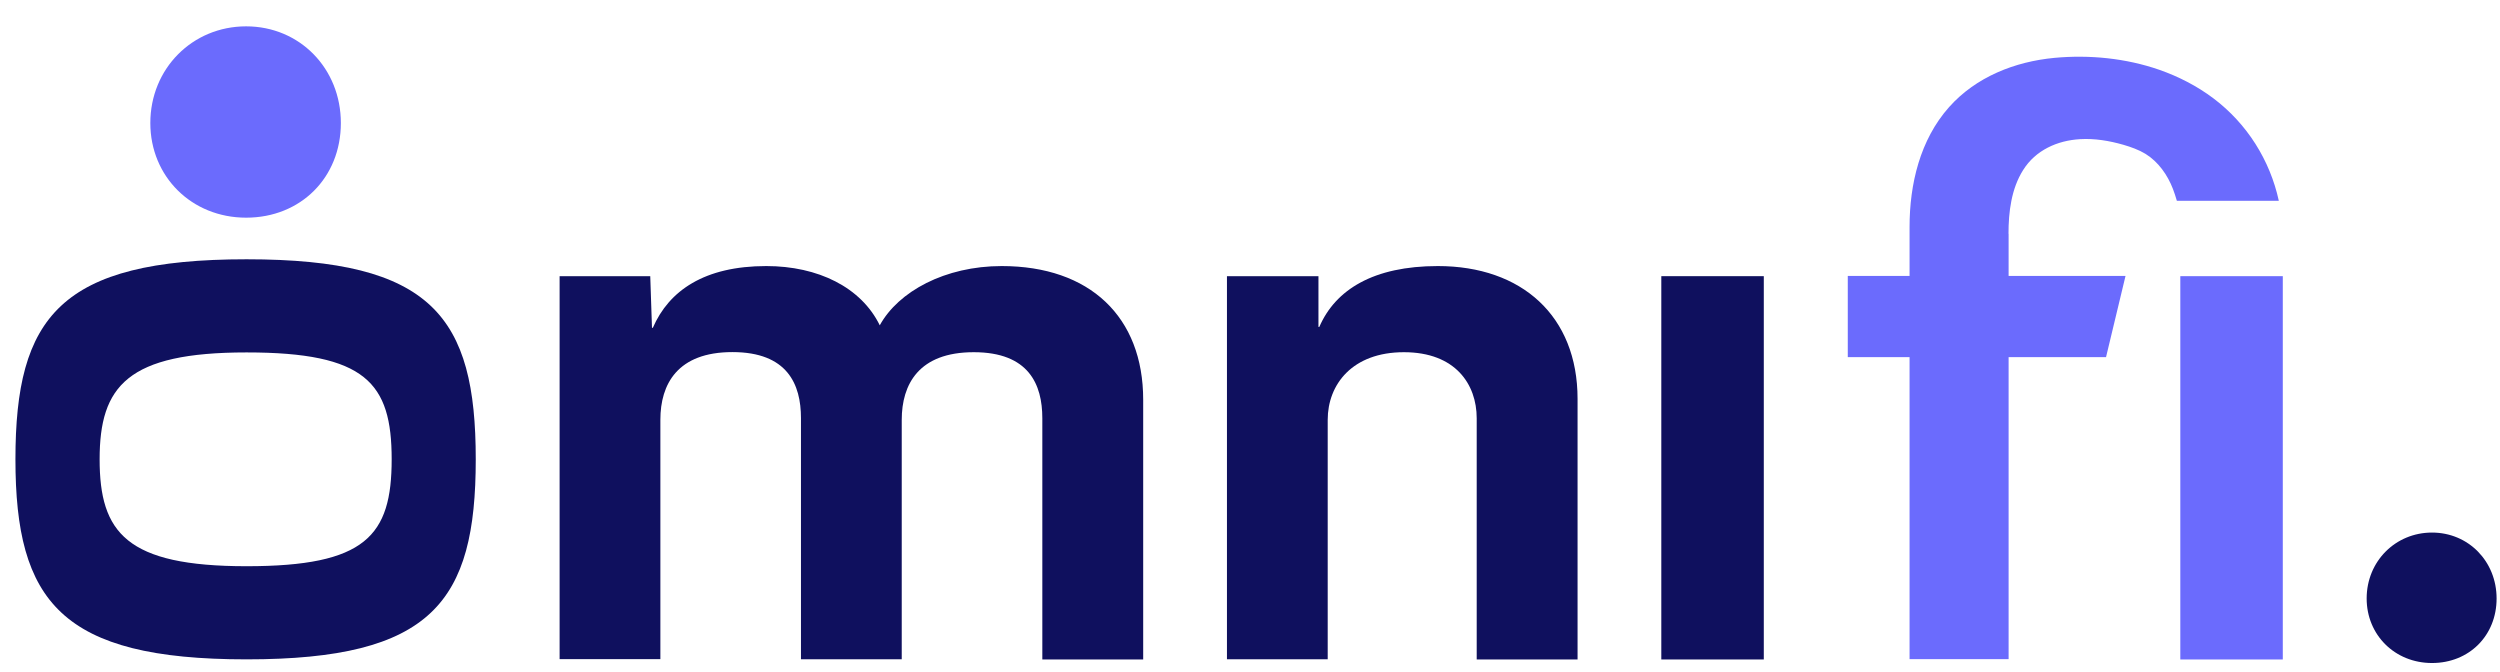 <svg width="160" height="43" viewBox="0 0 160 43" fill="none" xmlns="http://www.w3.org/2000/svg">
<g clip-path="url(#clip0_6448_537)">
<path d="M15.78 16.594C27.644 16.594 30.448 20.263 30.448 29.396C30.448 38.53 27.644 42.199 15.78 42.199C3.916 42.199 0.988 38.503 0.988 29.396C0.988 20.29 3.833 16.594 15.78 16.594ZM15.78 36.238C23.4 36.238 25.067 34.297 25.067 29.396C25.067 24.496 23.4 22.555 15.78 22.555C8.16 22.555 6.376 24.702 6.376 29.396C6.376 34.091 8.084 36.238 15.78 36.238Z" fill="#0F105E"/>
<path d="M151.466 38.303C151.466 35.922 153.312 34.084 155.648 34.084C157.983 34.084 159.782 35.929 159.782 38.303C159.782 40.678 158.025 42.433 155.648 42.433C153.271 42.433 151.466 40.637 151.466 38.303Z" fill="#0F105E"/>
<path d="M66.709 42.199V26.767C66.709 24.599 65.841 22.541 62.32 22.541C58.799 22.541 57.711 24.599 57.711 26.87V42.192H51.262V26.76C51.262 24.592 50.394 22.534 46.873 22.534C43.352 22.534 42.264 24.592 42.264 26.864V42.185H35.815V17.675H41.616L41.727 20.979H41.782C42.815 18.597 45.089 17.028 49.043 17.028C52.35 17.028 55.113 18.384 56.305 20.82C57.497 18.652 60.48 17.028 64.111 17.028C69.747 17.028 73.164 20.277 73.164 25.583V42.206H66.716L66.709 42.199Z" fill="#0F105E"/>
<path d="M94.509 42.199V26.767C94.509 24.599 93.151 22.541 89.851 22.541C86.551 22.541 84.973 24.599 84.973 26.87V42.192H78.525V17.675H84.381V20.924H84.436C85.463 18.542 87.902 17.028 92.022 17.028C97.389 17.028 100.964 20.221 100.964 25.528V42.206H94.516L94.509 42.199Z" fill="#0F105E"/>
<path d="M106.324 42.199V17.675H112.883V42.206H106.324V42.199Z" fill="#0F105E"/>
<path d="M146.099 17.675H139.54V42.206H146.099V17.675Z" fill="#6B6BFD"/>
<path d="M128.544 14.963C128.544 13.573 128.723 12.079 129.481 10.882C130.273 9.615 131.665 8.989 133.132 8.906C134.063 8.851 134.993 9.009 135.888 9.264C136.384 9.409 136.874 9.581 137.315 9.849C138.134 10.358 138.727 11.198 139.071 12.1C139.154 12.327 139.244 12.582 139.319 12.85H145.844C145.279 10.255 143.812 7.915 141.655 6.291C140.601 5.499 139.43 4.9 138.196 4.467C136.054 3.723 133.718 3.496 131.486 3.703C128.95 3.943 126.463 4.921 124.741 6.855C122.881 8.947 122.212 11.783 122.212 14.523V17.661H118.258V22.858H122.212V42.185H128.551V22.858H134.786L136.033 17.661H128.551V14.956" fill="#6B6BFD"/>
<path d="M9.621 7.874C9.621 4.384 12.321 1.686 15.752 1.686C19.183 1.686 21.815 4.384 21.815 7.874C21.815 11.364 19.245 13.931 15.752 13.931C12.259 13.931 9.621 11.295 9.621 7.874Z" fill="#6B6BFD"/>
</g>
<defs>
<clipPath id="clip0_6448_537">
<rect width="158.794" height="40.747" fill="white" transform="translate(0.988 1.686)"/>
</clipPath>
</defs>
</svg>
